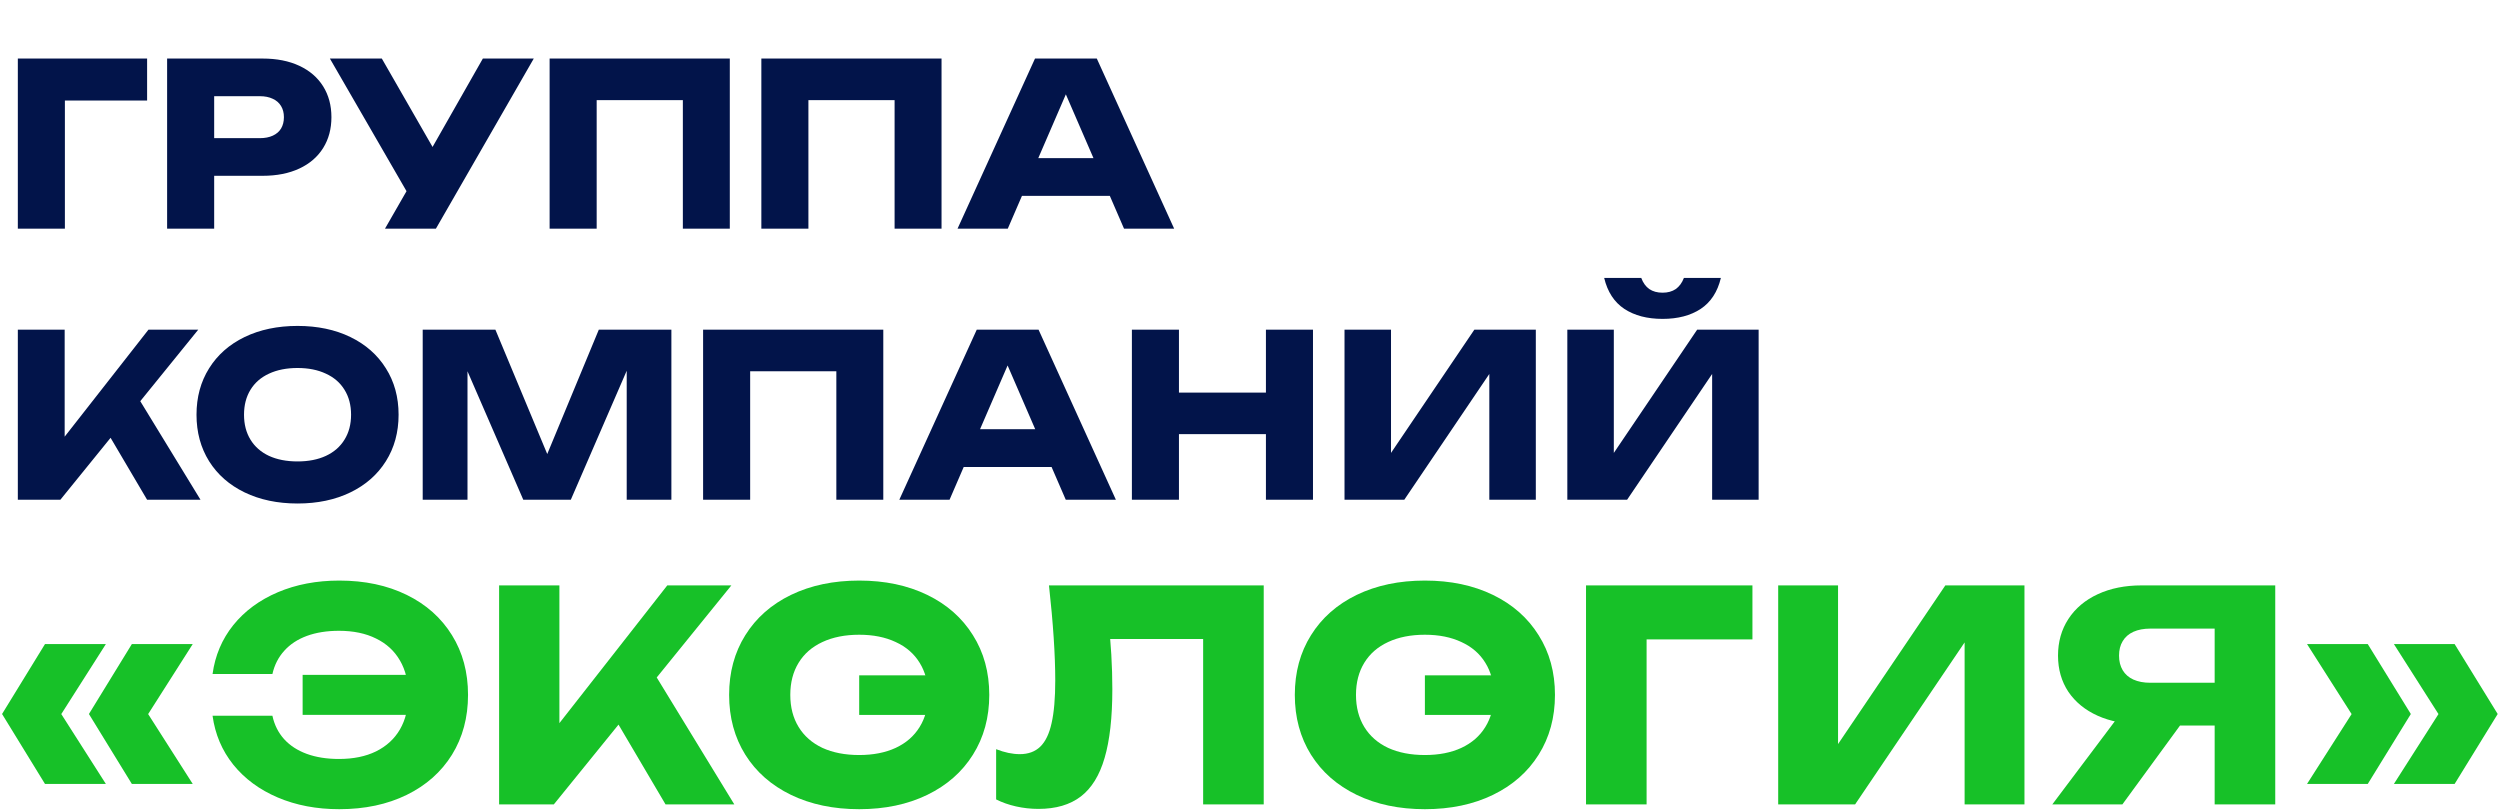 <?xml version="1.0" encoding="UTF-8"?> <svg xmlns="http://www.w3.org/2000/svg" width="959" height="311" viewBox="0 0 959 311" fill="none"><path d="M329.588 259.062H376.329V274.244H329.588V259.062Z" fill="#17C128"></path><path d="M546.588 259.062H593.329V274.244H546.588V259.062Z" fill="#17C128"></path><path d="M941.595 247.068L958.115 273.892L941.595 300.716H918.299L937.059 271.316V276.524L918.299 247.068H941.595ZM908.275 247.068L924.795 273.892L908.275 300.716H884.979L903.739 271.316V276.524L884.979 247.068H908.275Z" fill="#17C128"></path><path d="M856.768 261.909V278.317H821.6L821.488 277.813C815.142 277.813 809.542 276.73 804.688 274.565C799.872 272.399 796.12 269.338 793.432 265.381C790.782 261.386 789.456 256.757 789.456 251.493C789.456 246.191 790.782 241.506 793.432 237.437C796.12 233.33 799.891 230.157 804.744 227.917C809.598 225.677 815.179 224.557 821.488 224.557H872.784V308.557H849.544V230.717L859.96 241.133H824.848C822.347 241.133 820.182 241.543 818.352 242.365C816.56 243.186 815.198 244.381 814.264 245.949C813.331 247.479 812.865 249.327 812.865 251.493C812.865 253.658 813.331 255.525 814.264 257.093C815.198 258.661 816.56 259.855 818.352 260.677C820.182 261.498 822.347 261.909 824.848 261.909H856.768ZM842.88 269.245L814.152 308.557H787.272L816.84 269.245H842.88Z" fill="#17C128"></path><path d="M682.113 308.557V224.557H705.073V296.293L698.633 294.949L746.233 224.557H776.585V308.557H753.625V235.477L760.121 236.821L711.625 308.557H682.113Z" fill="#17C128"></path><path d="M672.235 224.557V245.277H621.163L631.635 234.749V308.557H608.395V224.557H672.235Z" fill="#17C128"></path><path d="M546.588 310.405C536.732 310.405 528.015 308.576 520.436 304.917C512.895 301.258 507.052 296.125 502.908 289.517C498.764 282.872 496.692 275.218 496.692 266.557C496.692 257.896 498.764 250.261 502.908 243.653C507.052 237.008 512.895 231.856 520.436 228.197C528.015 224.538 536.732 222.709 546.588 222.709C556.444 222.709 565.143 224.538 572.684 228.197C580.225 231.856 586.068 237.008 590.212 243.653C594.393 250.261 596.484 257.896 596.484 266.557C596.484 275.218 594.393 282.872 590.212 289.517C586.068 296.125 580.225 301.258 572.684 304.917C565.143 308.576 556.444 310.405 546.588 310.405ZM546.588 289.629C551.964 289.629 556.631 288.714 560.588 286.885C564.583 285.018 567.644 282.349 569.772 278.877C571.937 275.405 573.02 271.298 573.02 266.557C573.02 261.816 571.937 257.709 569.772 254.237C567.644 250.765 564.583 248.114 560.588 246.285C556.631 244.418 551.964 243.485 546.588 243.485C541.175 243.485 536.471 244.418 532.476 246.285C528.519 248.114 525.476 250.765 523.348 254.237C521.22 257.709 520.156 261.816 520.156 266.557C520.156 271.298 521.22 275.405 523.348 278.877C525.476 282.349 528.519 285.018 532.476 286.885C536.471 288.714 541.175 289.629 546.588 289.629Z" fill="#17C128"></path><path d="M402.388 224.557H484.764V308.557H461.524V234.637L471.996 245.109H415.38L425.124 237.437C426.169 246.658 426.692 255.637 426.692 264.373C426.692 275.237 425.702 284.029 423.724 290.749C421.782 297.431 418.74 302.359 414.596 305.533C410.452 308.706 405.038 310.293 398.356 310.293C395.406 310.293 392.532 309.975 389.732 309.341C386.932 308.706 384.393 307.81 382.116 306.653V287.389C385.364 288.658 388.388 289.293 391.188 289.293C394.436 289.293 397.049 288.341 399.028 286.437C401.044 284.495 402.5 281.471 403.396 277.365C404.329 273.258 404.796 267.826 404.796 261.069C404.796 251.287 403.993 239.117 402.388 224.557Z" fill="#17C128"></path><path d="M329.588 310.405C319.732 310.405 311.015 308.576 303.436 304.917C295.895 301.258 290.052 296.125 285.908 289.517C281.764 282.872 279.692 275.218 279.692 266.557C279.692 257.896 281.764 250.261 285.908 243.653C290.052 237.008 295.895 231.856 303.436 228.197C311.015 224.538 319.732 222.709 329.588 222.709C339.444 222.709 348.143 224.538 355.684 228.197C363.225 231.856 369.068 237.008 373.212 243.653C377.393 250.261 379.484 257.896 379.484 266.557C379.484 275.218 377.393 282.872 373.212 289.517C369.068 296.125 363.225 301.258 355.684 304.917C348.143 308.576 339.444 310.405 329.588 310.405ZM329.588 289.629C334.964 289.629 339.631 288.714 343.588 286.885C347.583 285.018 350.644 282.349 352.772 278.877C354.937 275.405 356.02 271.298 356.02 266.557C356.02 261.816 354.937 257.709 352.772 254.237C350.644 250.765 347.583 248.114 343.588 246.285C339.631 244.418 334.964 243.485 329.588 243.485C324.175 243.485 319.471 244.418 315.476 246.285C311.519 248.114 308.476 250.765 306.348 254.237C304.22 257.709 303.156 261.816 303.156 266.557C303.156 271.298 304.22 275.405 306.348 278.877C308.476 282.349 311.519 285.018 315.476 286.885C319.471 288.714 324.175 289.629 329.588 289.629Z" fill="#17C128"></path><path d="M191.457 308.557V224.557H214.585V290.077L208.425 285.261L255.969 224.557H280.553L212.457 308.557H191.457ZM231.665 268.461L248.577 254.405L281.673 308.557H255.297L231.665 268.461Z" fill="#17C128"></path><path d="M130.145 310.405C121.446 310.405 113.587 308.912 106.569 305.925C99.55 302.938 93.857 298.738 89.489 293.325C85.158 287.912 82.507 281.658 81.537 274.565H104.497C105.243 278.037 106.737 281.024 108.977 283.525C111.217 285.989 114.11 287.874 117.657 289.181C121.241 290.488 125.366 291.141 130.033 291.141C135.558 291.141 140.299 290.17 144.257 288.229C148.251 286.25 151.313 283.432 153.441 279.773C155.569 276.077 156.633 271.672 156.633 266.557C156.633 261.442 155.569 257.056 153.441 253.397C151.313 249.701 148.251 246.882 144.257 244.941C140.299 242.962 135.558 241.973 130.033 241.973C125.403 241.973 121.297 242.626 117.713 243.933C114.166 245.24 111.273 247.144 109.033 249.645C106.793 252.109 105.281 255.077 104.497 258.549H81.537C82.507 251.456 85.158 245.202 89.489 239.789C93.857 234.376 99.55 230.176 106.569 227.189C113.587 224.202 121.446 222.709 130.145 222.709C139.926 222.709 148.55 224.538 156.017 228.197C163.483 231.856 169.27 237.008 173.377 243.653C177.483 250.261 179.537 257.896 179.537 266.557C179.537 275.218 177.483 282.872 173.377 289.517C169.27 296.125 163.483 301.258 156.017 304.917C148.55 308.576 139.926 310.405 130.145 310.405ZM167.105 274.229H116.089V258.885H167.105V274.229Z" fill="#17C128"></path><path d="M17.258 247.068H40.609L21.849 276.524V271.316L40.609 300.716H17.258L0.793 273.892L17.258 247.068ZM50.578 247.068H73.93L55.169 276.524V271.316L73.93 300.716H50.578L34.114 273.892L50.578 247.068Z" fill="#17C128"></path><path d="M56.43 22.459V38.554H16.758L24.892 30.376V87.709H6.84V22.459H56.43ZM100.731 22.459C106.154 22.459 110.852 23.387 114.825 25.243C118.798 27.099 121.843 29.724 123.96 33.117C126.077 36.51 127.135 40.453 127.135 44.949C127.135 49.444 126.077 53.388 123.96 56.781C121.843 60.173 118.798 62.798 114.825 64.654C110.852 66.51 106.154 67.438 100.731 67.438H72.456V52.996H99.687C101.601 52.996 103.254 52.677 104.646 52.039C106.038 51.401 107.096 50.487 107.821 49.298C108.546 48.081 108.909 46.63 108.909 44.949C108.909 43.295 108.546 41.874 107.821 40.685C107.096 39.468 106.038 38.539 104.646 37.901C103.254 37.234 101.601 36.901 99.687 36.901H74.065L82.156 28.549V87.709H64.104V22.459H100.731ZM147.685 87.709L159.43 67.264H159.734L185.225 22.459H204.757L167.216 87.709H147.685ZM159.169 78.922L126.544 22.459H146.467L171.958 66.873L159.169 78.922ZM279.953 22.459V87.709H261.944V30.289L270.078 38.423H220.749L228.884 30.289V87.709H210.831V22.459H279.953ZM361.175 22.459V87.709H343.166V30.289L351.301 38.423H301.972L310.106 30.289V87.709H292.054V22.459H361.175ZM386.065 75.138V60.652H430.957V75.138H386.065ZM420.735 22.459L450.402 87.709H431.175L406.249 30.159H411.469L386.587 87.709H367.317L397.027 22.459H420.735ZM6.84 191.709V126.459H24.805V177.354L20.02 173.613L56.952 126.459H76.049L23.152 191.709H6.84ZM38.073 160.563L51.21 149.644L76.918 191.709H56.43L38.073 160.563ZM114.138 193.144C106.482 193.144 99.711 191.723 93.824 188.881C87.966 186.039 83.427 182.052 80.208 176.919C76.989 171.757 75.38 165.812 75.38 159.084C75.38 152.356 76.989 146.425 80.208 141.292C83.427 136.13 87.966 132.128 93.824 129.286C99.711 126.444 106.482 125.023 114.138 125.023C121.794 125.023 128.551 126.444 134.409 129.286C140.267 132.128 144.806 136.13 148.025 141.292C151.273 146.425 152.897 152.356 152.897 159.084C152.897 165.812 151.273 171.757 148.025 176.919C144.806 182.052 140.267 186.039 134.409 188.881C128.551 191.723 121.794 193.144 114.138 193.144ZM114.138 177.006C118.314 177.006 121.939 176.295 125.013 174.874C128.116 173.424 130.494 171.351 132.147 168.654C133.829 165.957 134.67 162.767 134.67 159.084C134.67 155.401 133.829 152.211 132.147 149.514C130.494 146.817 128.116 144.758 125.013 143.337C121.939 141.887 118.314 141.162 114.138 141.162C109.933 141.162 106.279 141.887 103.176 143.337C100.102 144.758 97.739 146.817 96.086 149.514C94.433 152.211 93.606 155.401 93.606 159.084C93.606 162.767 94.433 165.957 96.086 168.654C97.739 171.351 100.102 173.424 103.176 174.874C106.279 176.295 109.933 177.006 114.138 177.006ZM257.544 126.459V191.709H240.405V132.897L244.277 133.288L218.96 191.709H200.733L175.46 133.506L179.331 133.071V191.709H162.149V126.459H190.032L213.392 182.487H206.475L229.704 126.459H257.544ZM338.831 126.459V191.709H320.822V134.289L328.956 142.423H279.627L287.762 134.289V191.709H269.709V126.459H338.831ZM363.721 179.137V164.652H408.613V179.137H363.721ZM398.39 126.459L428.057 191.709H408.83L383.905 134.158H389.125L364.243 191.709H344.972L374.683 126.459H398.39ZM434.193 126.459H452.246V191.709H434.193V126.459ZM485.61 126.459H503.663V191.709H485.61V126.459ZM444.285 150.601H493.049V166.522H444.285V150.601ZM515.756 191.709V126.459H533.591V182.182L528.588 181.138L565.563 126.459H589.14V191.709H571.305V134.941L576.351 135.985L538.68 191.709H515.756ZM601.227 191.709V126.459H619.062V182.182L614.059 181.138L651.034 126.459H674.611V191.709H656.776V134.941L661.822 135.985L624.151 191.709H601.227ZM629.589 106.623C630.285 108.508 631.314 109.929 632.677 110.886C634.04 111.814 635.737 112.278 637.767 112.278C639.768 112.278 641.45 111.814 642.813 110.886C644.176 109.929 645.22 108.508 645.945 106.623H660.126C658.85 111.959 656.269 115.917 652.383 118.498C648.497 121.05 643.625 122.326 637.767 122.326C631.88 122.326 626.993 121.05 623.107 118.498C619.221 115.917 616.64 111.959 615.364 106.623H629.589Z" fill="#02144A"></path></svg> 